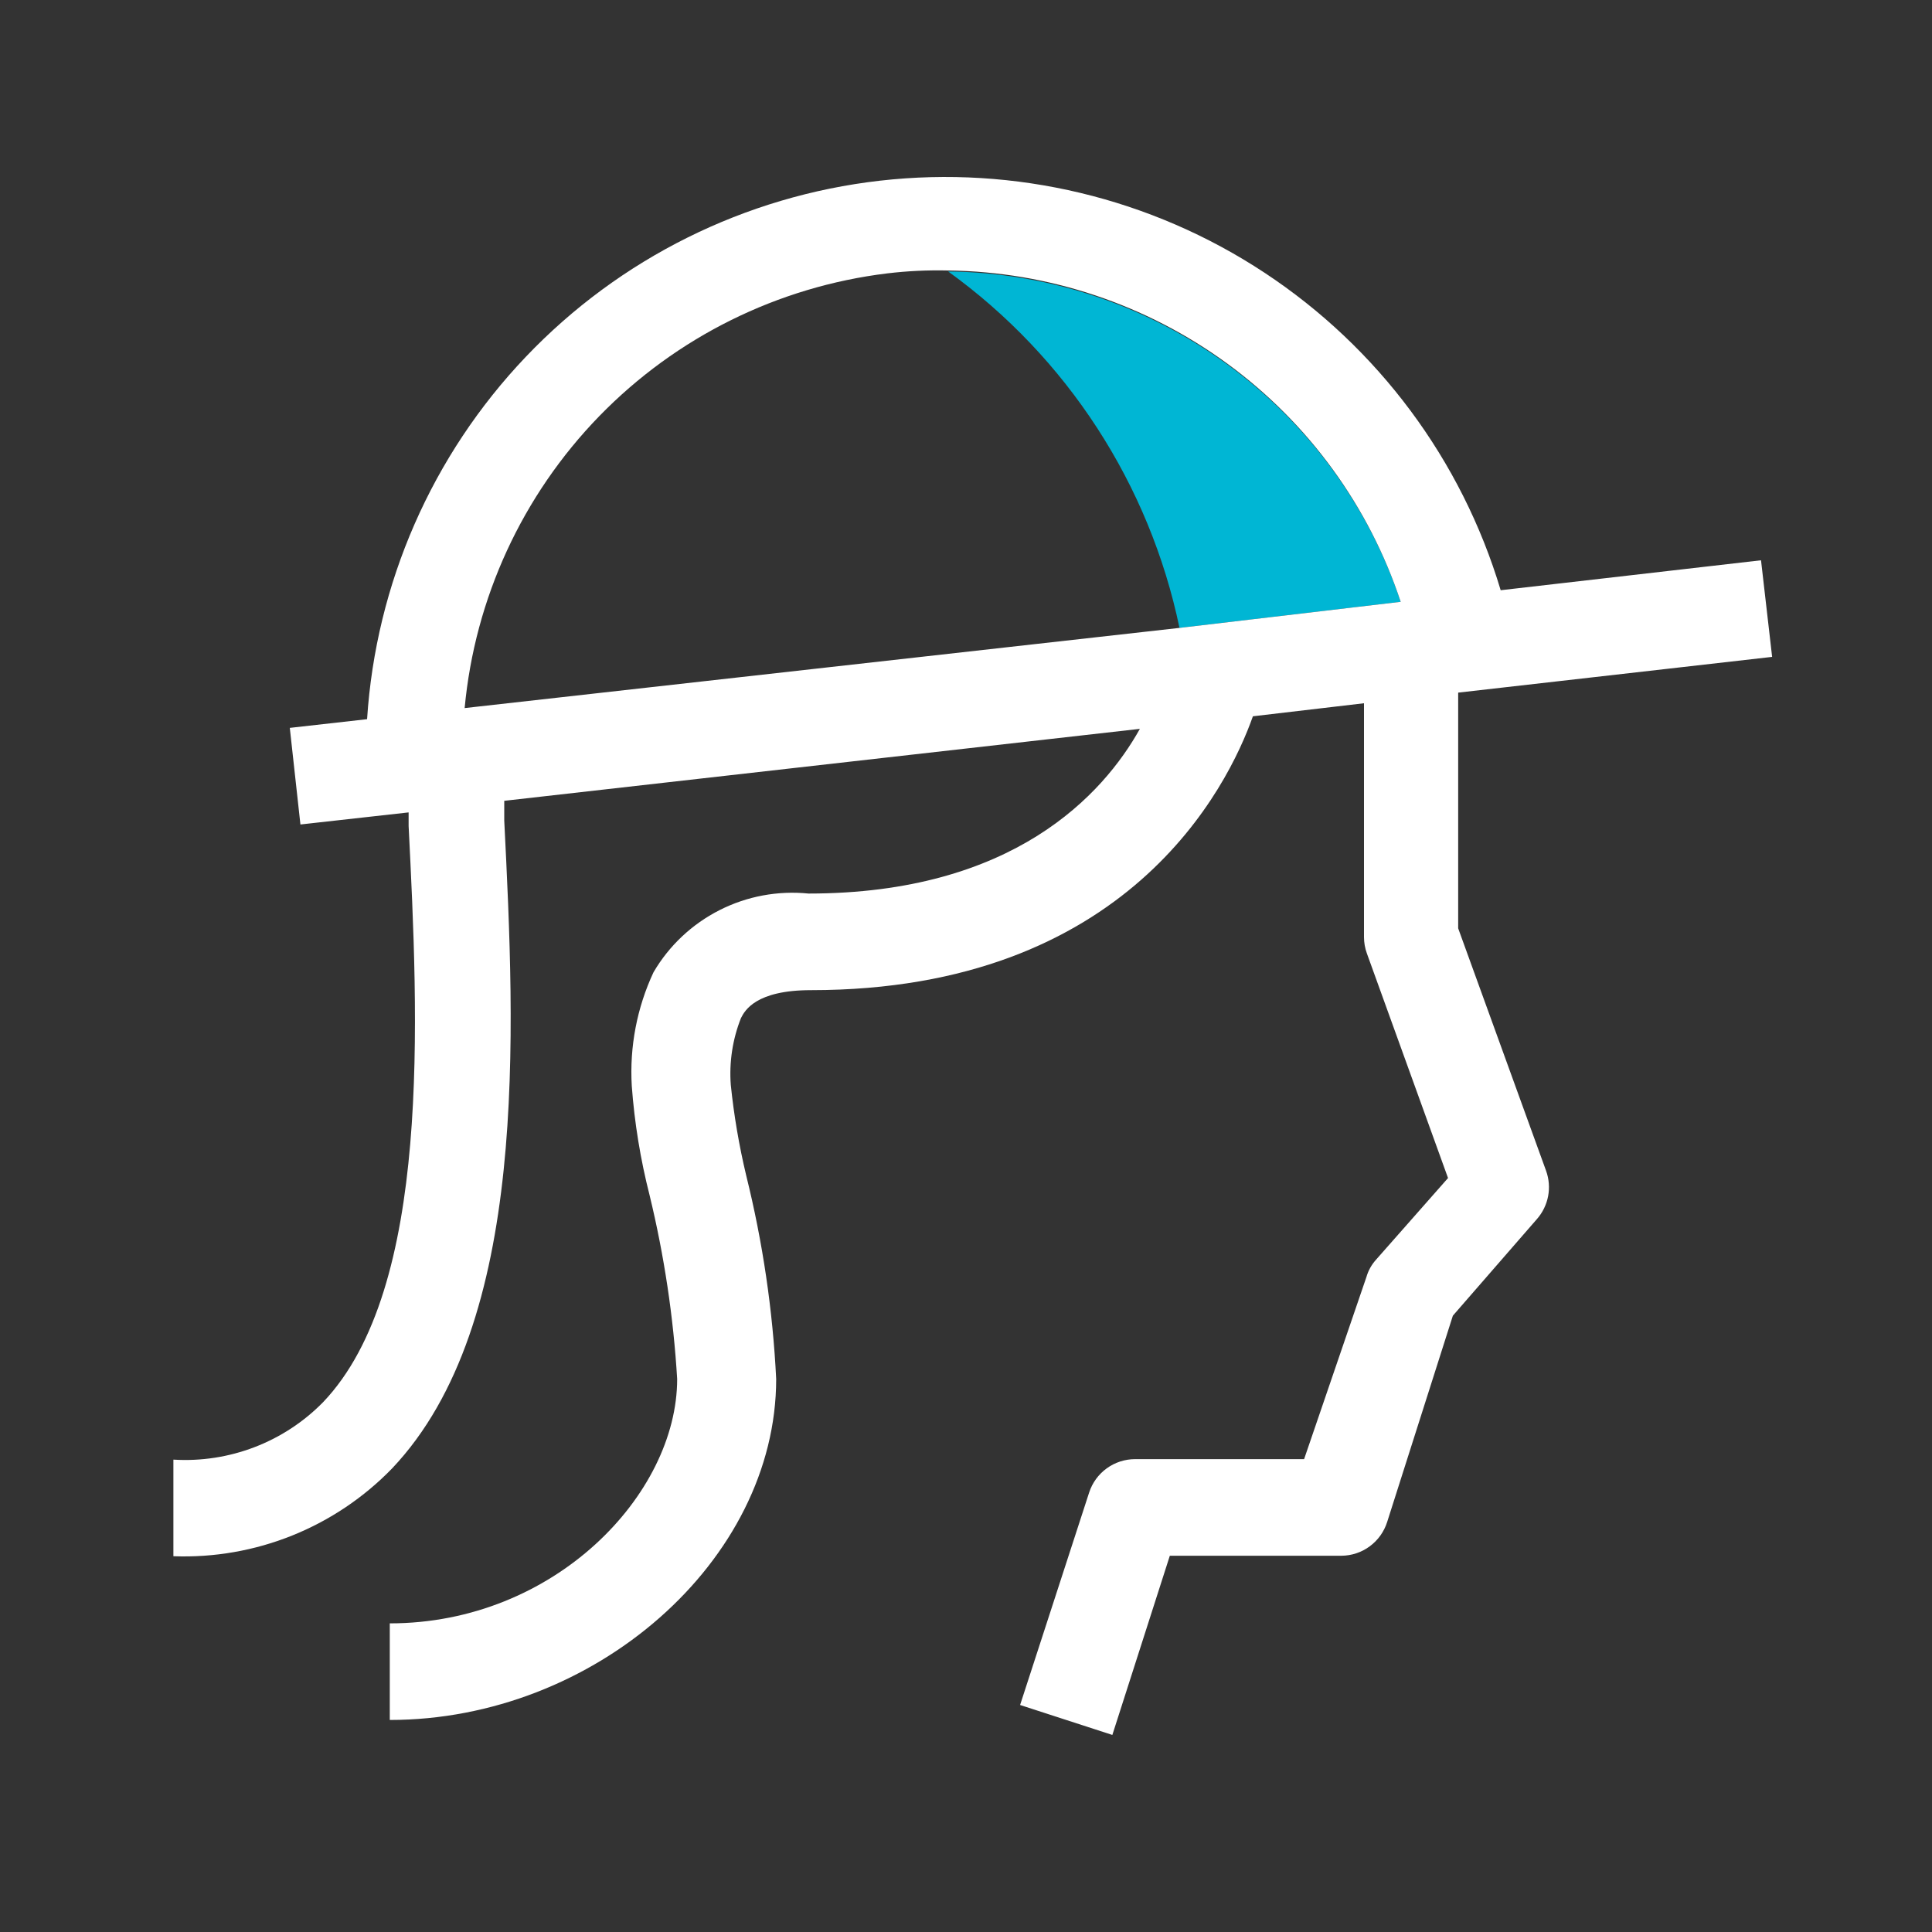 <?xml version="1.0" encoding="UTF-8"?>
<svg xmlns="http://www.w3.org/2000/svg" width="40" height="40" viewBox="0 0 40 40" fill="none">
  <rect x="0" y="0" width="40" height="40" fill="#333333" stroke="none"/>
  <path d="M19.63 5.62C22.092 7.396 23.8 10.028 24.42 13L29 12.46C28.343 10.487 27.088 8.768 25.408 7.543C23.729 6.317 21.709 5.645 19.63 5.62V5.62Z" fill="#00B6D4"></path>
  <path d="M30.19 19.22V14.34L36.69 13.6L36.46 11.6L31.07 12.22C30.262 9.524 28.532 7.198 26.183 5.648C23.834 4.098 21.015 3.423 18.218 3.741C15.422 4.06 12.827 5.35 10.886 7.388C8.945 9.426 7.782 12.082 7.6 14.89L6 15.07L6.22 17.07L8.46 16.82V17.1C8.66 21.1 8.94 26.67 6.69 29.03C6.289 29.439 5.804 29.757 5.269 29.962C4.734 30.167 4.162 30.255 3.59 30.22V32.22C4.43 32.251 5.268 32.105 6.048 31.792C6.829 31.478 7.535 31.004 8.12 30.4C10.96 27.4 10.66 21.4 10.44 16.99V16.58L23.6 15.09C22.84 16.45 20.98 18.5 16.74 18.5C16.105 18.436 15.465 18.555 14.896 18.844C14.327 19.133 13.852 19.579 13.53 20.13C13.187 20.864 13.033 21.672 13.08 22.48C13.136 23.246 13.26 24.006 13.45 24.75C13.752 25.997 13.943 27.269 14.02 28.55C14.02 30.94 11.48 33.61 8.07 33.61V35.61C12.31 35.61 16.07 32.31 16.07 28.55C16 27.13 15.792 25.72 15.45 24.34C15.302 23.721 15.195 23.093 15.13 22.46C15.095 21.99 15.167 21.518 15.34 21.08C15.42 20.92 15.65 20.5 16.79 20.5C23.34 20.5 25.42 16.3 25.94 14.83L28.24 14.56V19.4C28.24 19.516 28.26 19.631 28.3 19.74L29.98 24.39L28.49 26.08C28.397 26.183 28.328 26.306 28.29 26.44L27 30.21H23.5C23.289 30.21 23.084 30.277 22.913 30.401C22.742 30.525 22.615 30.7 22.55 30.9L21.12 35.3L23.03 35.92L24.22 32.21H27.77C27.982 32.209 28.189 32.141 28.359 32.015C28.53 31.889 28.656 31.712 28.72 31.51L30.08 27.24L31.82 25.24C31.938 25.106 32.018 24.942 32.052 24.766C32.085 24.59 32.071 24.409 32.01 24.24L30.19 19.22ZM9.62 14.66C9.832 12.386 10.815 10.254 12.407 8.616C13.999 6.979 16.103 5.936 18.37 5.66C18.788 5.61 19.209 5.59 19.63 5.6C21.712 5.626 23.733 6.301 25.413 7.531C27.092 8.76 28.346 10.484 29 12.46L24.42 13L9.62 14.66Z" fill="white"></path>
</svg>
